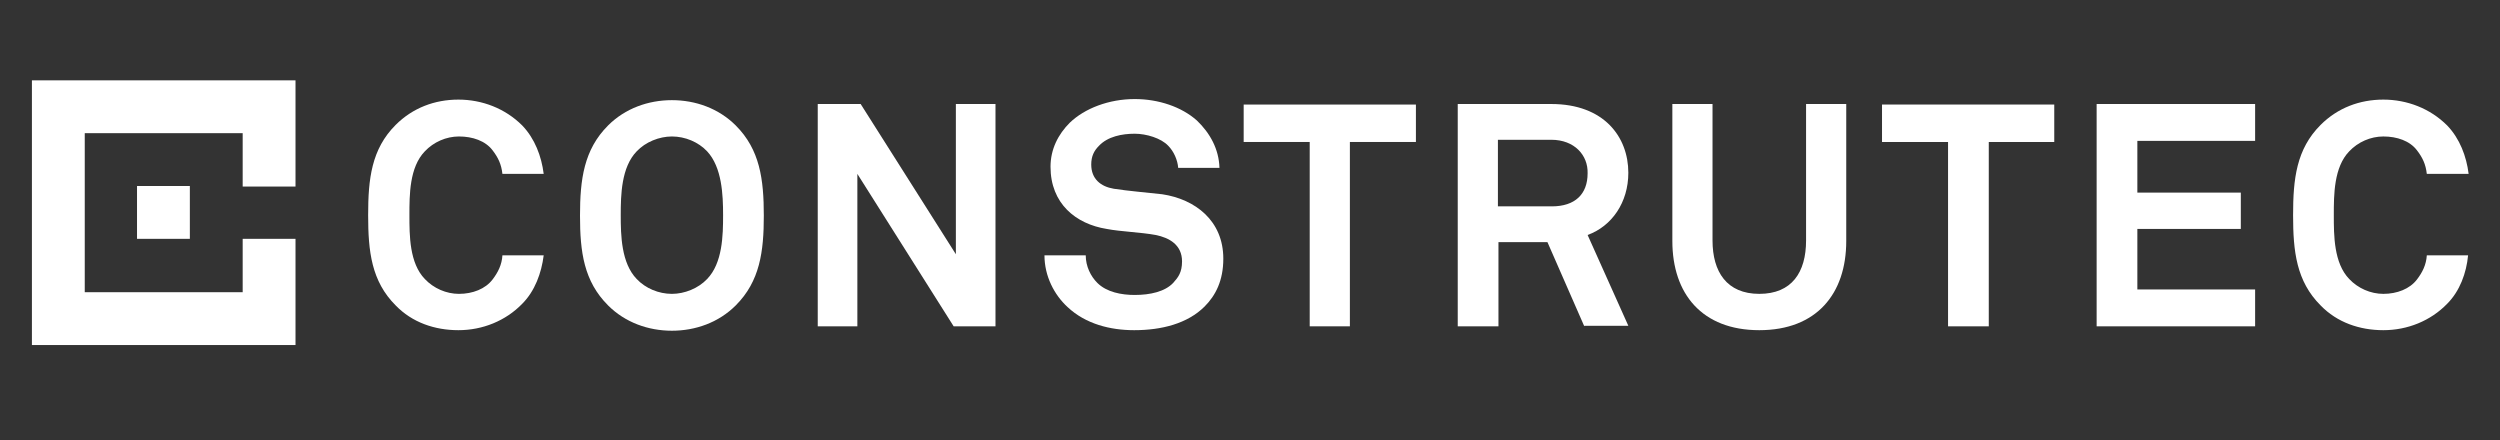 <?xml version="1.0" encoding="utf-8"?>
<!-- Generator: Adobe Illustrator 27.9.0, SVG Export Plug-In . SVG Version: 6.00 Build 0)  -->
<svg version="1.1" id="Capa_1" xmlns="http://www.w3.org/2000/svg" xmlns:xlink="http://www.w3.org/1999/xlink" x="0px" y="0px"
	 viewBox="0 0 454.3 80" style="enable-background:new 0 0 454.3 80;" xml:space="preserve">
<rect x="0" y="0" width="454.3" height="80" fill="#333333" stroke="none"/>
<style type="text/css">
	.st0{fill:#FFFFFF;}
</style>
<g>
	<g>
		<g>
			<path class="st0" d="M94.9,55.2c-3,3.1-7.2,4.8-11.6,4.8c-4.3,0-8.4-1.4-11.4-4.5c-4.4-4.4-5-9.8-5-16.4c0-6.6,0.6-12,5-16.4
				c3.1-3.1,7.1-4.6,11.4-4.6c4.3,0,8.5,1.6,11.6,4.7c2.3,2.4,3.5,5.6,3.9,8.8h-7.5c-0.2-1.8-0.8-3-1.8-4.3
				c-1.3-1.7-3.6-2.5-6.1-2.5c-2.3,0-4.6,1-6.2,2.7c-2.8,2.9-2.8,7.9-2.8,11.6c0,3.7,0,8.7,2.8,11.6c1.6,1.7,3.9,2.7,6.2,2.7
				c2.5,0,4.8-0.9,6.1-2.6c1-1.3,1.7-2.7,1.8-4.4h7.5C98.4,49.6,97.2,52.9,94.9,55.2z"/>
			<path class="st0" d="M133.7,55.5c-3.1,3.1-7.3,4.6-11.6,4.6c-4.3,0-8.5-1.5-11.6-4.6c-4.4-4.4-5.1-9.7-5.1-16.3
				c0-6.6,0.7-12,5.1-16.4c3.1-3.1,7.3-4.6,11.6-4.6c4.3,0,8.5,1.5,11.6,4.6c4.4,4.4,5.1,9.8,5.1,16.4
				C138.8,45.7,138.1,51.1,133.7,55.5z M128.5,27.5c-1.6-1.7-4-2.7-6.4-2.7c-2.3,0-4.8,1-6.4,2.7c-2.8,2.9-2.9,7.9-2.9,11.6
				c0,3.7,0.1,8.7,2.9,11.6c1.6,1.7,4,2.7,6.4,2.7c2.3,0,4.8-1,6.4-2.7c2.8-2.9,2.9-7.9,2.9-11.6C131.4,35.4,131.2,30.4,128.5,27.5z
				"/>
			<path class="st0" d="M173.3,59.3l-17.5-27.7v27.7h-7.2V18.9h7.8l17.3,27.3V18.9h7.2v40.4H173.3z"/>
			<path class="st0" d="M218.9,55.7c-3.1,3.1-7.8,4.3-12.8,4.3c-4.3,0-8.8-1.1-12.1-4.2c-2.4-2.2-4.2-5.6-4.2-9.4h7.5
				c0,2,0.9,3.8,2.1,5c1.7,1.7,4.4,2.2,6.8,2.2c2.8,0,5.5-0.6,7-2.2c0.9-1,1.6-1.9,1.6-3.9c0-3-2.3-4.3-4.8-4.8
				c-2.7-0.5-6.3-0.6-8.9-1.1c-5.6-0.9-10.2-4.6-10.2-11.3c0-3.2,1.4-5.9,3.5-8c2.7-2.6,7.1-4.3,11.8-4.3c4.3,0,8.5,1.4,11.3,3.9
				c2.4,2.3,4,5.2,4.1,8.6h-7.5c-0.1-1.4-0.8-3-1.8-4c-1.3-1.4-4-2.2-6.1-2.2c-2.3,0-4.9,0.5-6.5,2.2c-0.9,0.9-1.4,1.9-1.4,3.4
				c0,2.6,1.7,4,4.1,4.4c2.6,0.4,6.1,0.7,8.8,1c6,0.9,11.1,4.8,11.1,11.7C222.3,51,220.9,53.7,218.9,55.7z"/>
			<path class="st0" d="M245.3,25.8v33.5h-7.3V25.8h-12v-6.8h31.3v6.8H245.3z"/>
			<path class="st0" d="M287.9,59.3L281.2,44h-8.9v15.3h-7.4V18.9h17c9.6,0,14,6,14,12.5c0,5.4-3,9.7-7.4,11.3l7.4,16.5H287.9z
				 M281.9,25.4h-9.7v12.1h9.8c4.2,0,6.5-2.2,6.5-6C288.6,28.2,286.1,25.4,281.9,25.4z"/>
			<path class="st0" d="M319.7,60c-10.4,0-15.8-6.6-15.8-16.2V18.9h7.3v24.8c0,5.7,2.6,9.7,8.5,9.7c5.9,0,8.5-3.9,8.5-9.7V18.9h7.3
				v24.9C335.5,53.4,330.1,60,319.7,60z"/>
			<path class="st0" d="M361.4,25.8v33.5H354V25.8h-12v-6.8h31.3v6.8H361.4z"/>
			<path class="st0" d="M381,59.3V18.9h28.8v6.7h-21.4V35h18.8v6.6h-18.8v11h21.4v6.7H381z"/>
			<path class="st0" d="M444.7,55.2c-3,3.1-7.2,4.8-11.6,4.8c-4.3,0-8.4-1.4-11.4-4.5c-4.4-4.4-5-9.8-5-16.4c0-6.6,0.6-12,5-16.4
				c3.1-3.1,7.1-4.6,11.4-4.6c4.3,0,8.5,1.6,11.6,4.7c2.3,2.4,3.5,5.6,3.9,8.8H441c-0.2-1.8-0.8-3-1.8-4.3c-1.3-1.7-3.6-2.5-6.1-2.5
				c-2.3,0-4.6,1-6.2,2.7c-2.8,2.9-2.8,7.9-2.8,11.6c0,3.7,0,8.7,2.8,11.6c1.6,1.7,3.9,2.7,6.2,2.7c2.5,0,4.8-0.9,6.1-2.6
				c1-1.3,1.7-2.7,1.8-4.4h7.5C448.2,49.6,447,52.9,444.7,55.2z"/>
		</g>
	</g>
	<g>
		<rect x="24.9" y="33.8" class="st0" width="9.6" height="9.6"/>
		<polygon class="st0" points="5.8,14.6 5.8,62.7 53.7,62.7 53.7,43.4 44.1,43.4 44.1,53.1 15.4,53.1 15.4,24.2 44.1,24.2 
			44.1,33.9 53.7,33.9 53.7,14.6 		"/>
	</g>
</g>
</svg>
